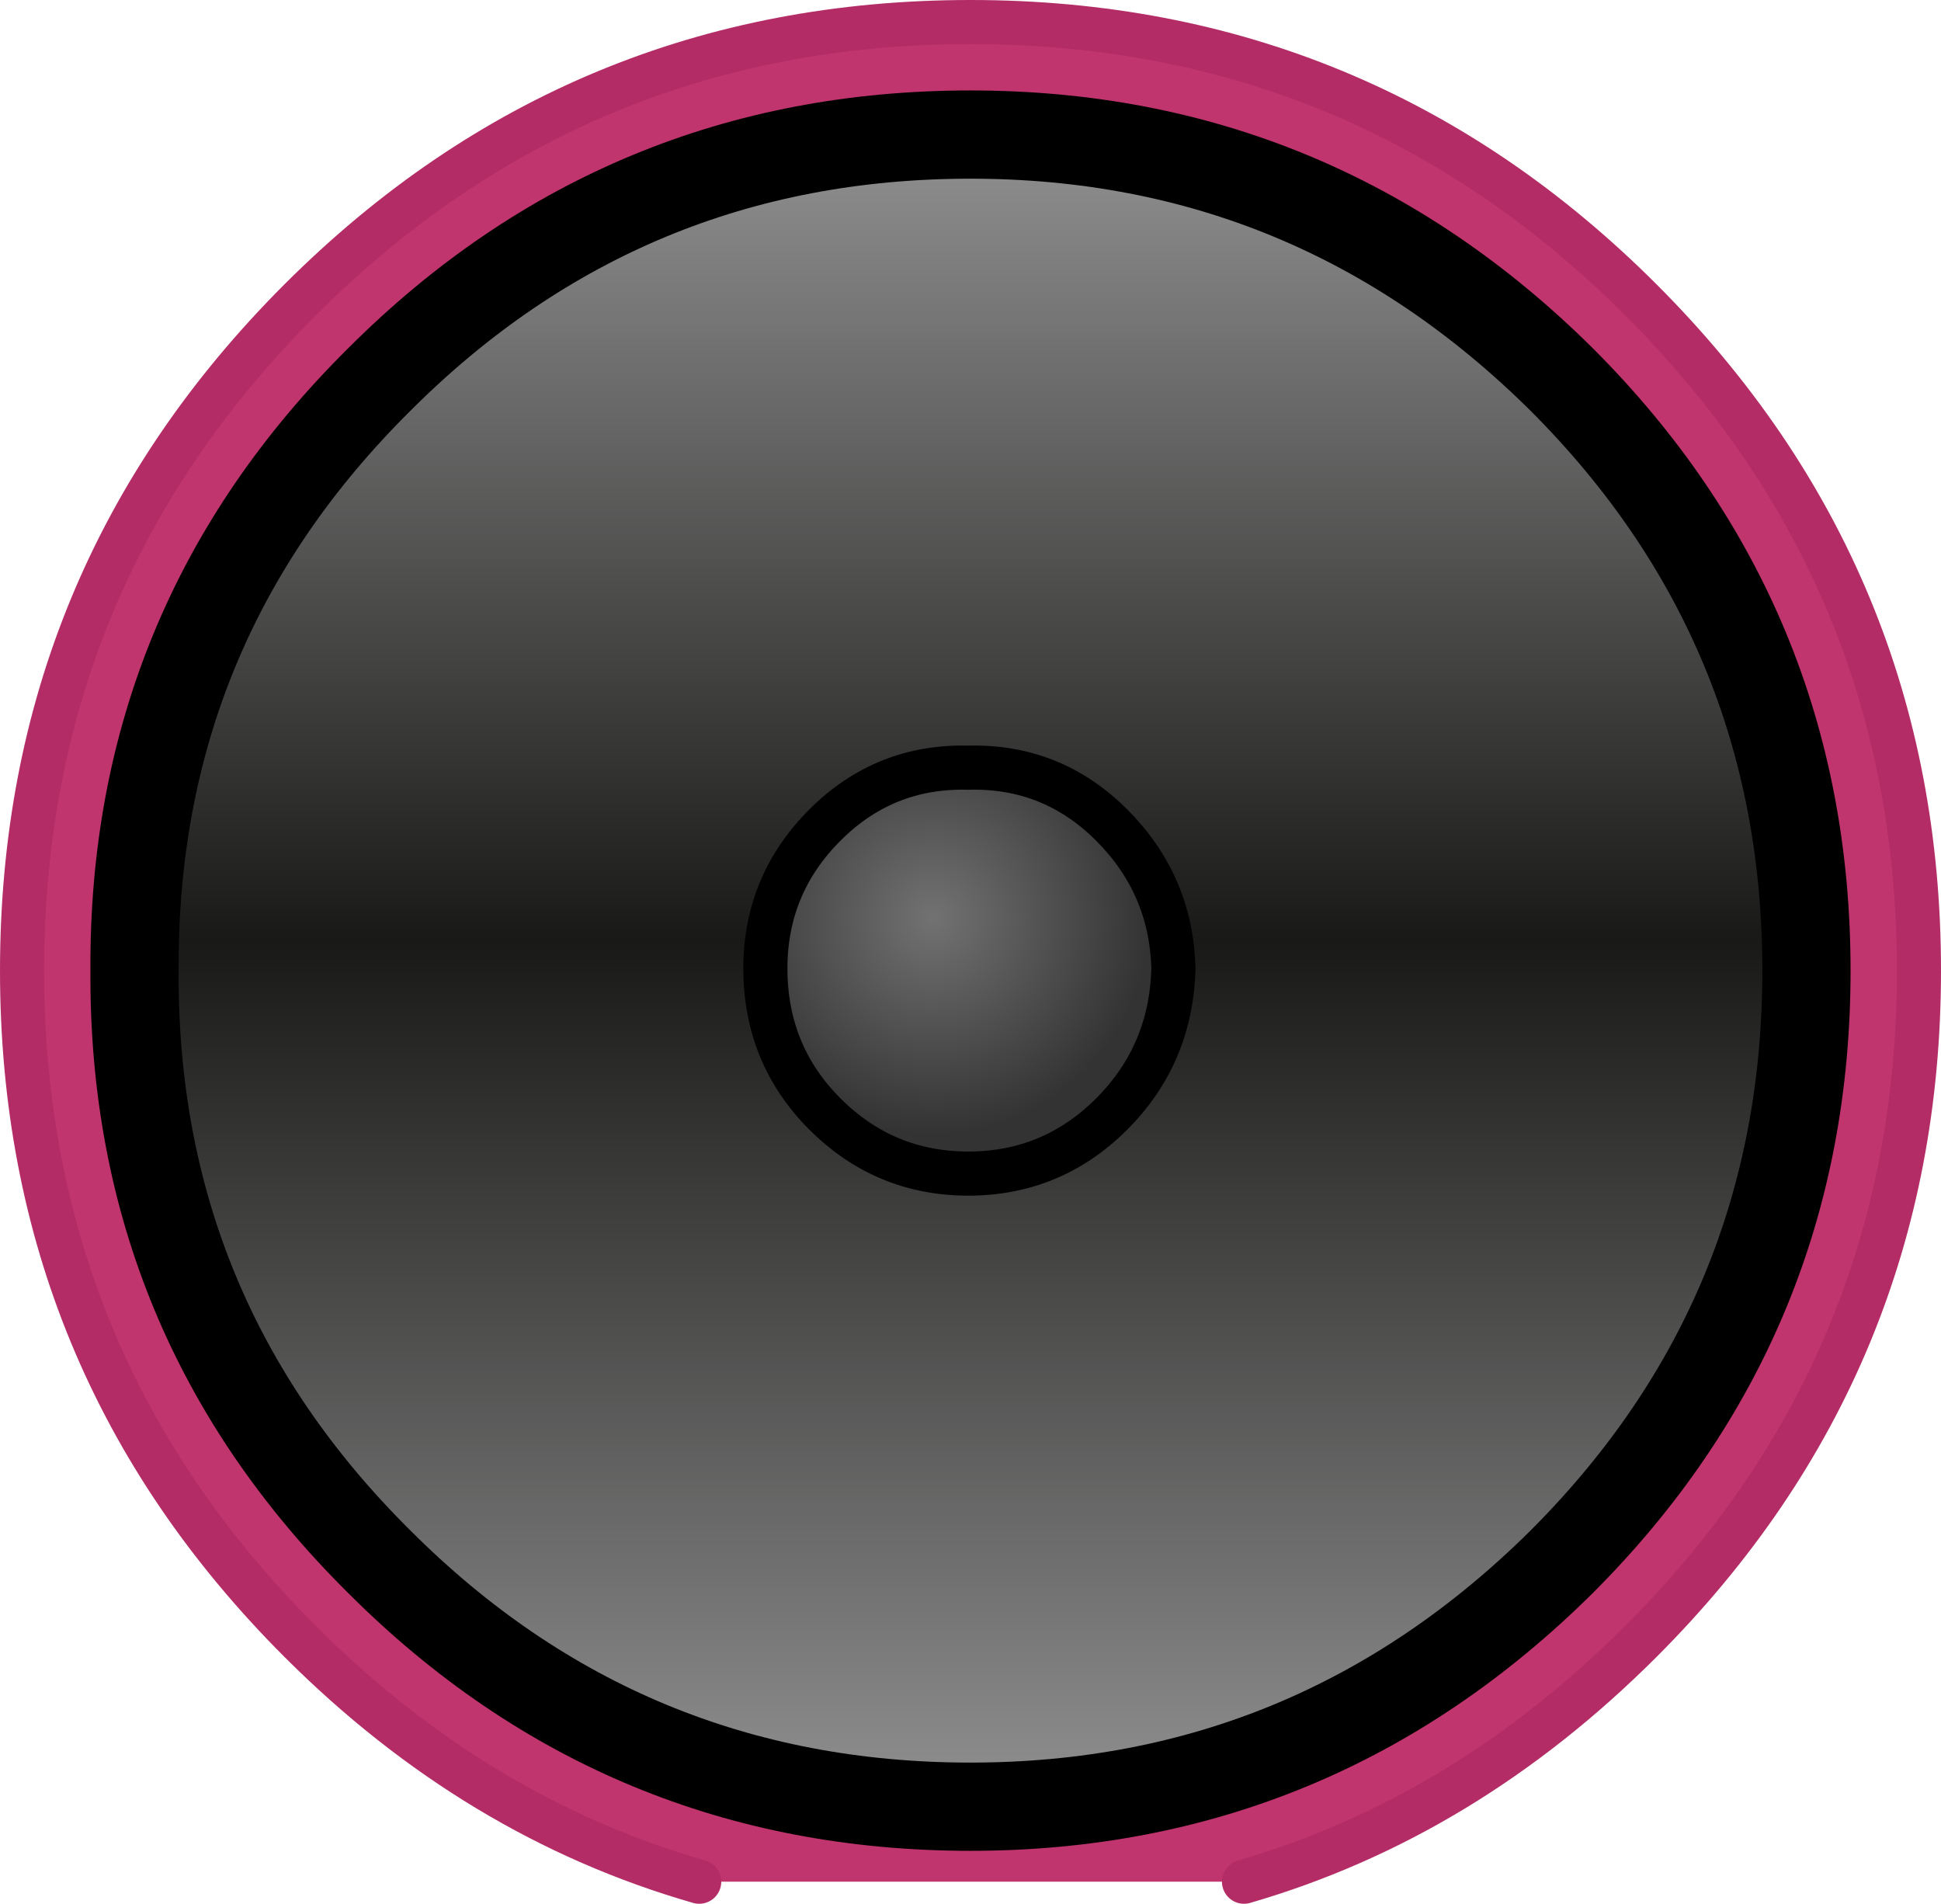 <?xml version="1.0" encoding="UTF-8" standalone="no"?>
<svg xmlns:xlink="http://www.w3.org/1999/xlink" height="43.15px" width="44.0px" xmlns="http://www.w3.org/2000/svg">
  <g transform="matrix(1.0, 0.0, 0.0, 1.0, 0.5, 0.5)">
    <path d="M34.9 8.1 Q40.45 13.65 40.45 21.5 40.45 29.35 34.9 34.9 29.3 40.45 21.5 40.45 13.65 40.45 8.1 34.9 2.5 29.35 2.55 21.5 2.5 13.65 8.1 8.1 13.65 2.55 21.5 2.55 29.3 2.55 34.9 8.1 M24.7 18.2 Q23.35 16.85 21.45 16.9 19.55 16.85 18.2 18.2 16.85 19.55 16.85 21.45 16.85 23.4 18.2 24.75 19.55 26.1 21.45 26.1 23.35 26.1 24.7 24.75 26.05 23.4 26.1 21.45 26.05 19.55 24.7 18.2" fill="url(#gradient0)" fill-rule="evenodd" stroke="none"/>
    <path d="M24.7 18.2 Q26.05 19.55 26.1 21.45 26.05 23.4 24.7 24.75 23.35 26.1 21.45 26.1 19.55 26.1 18.2 24.75 16.85 23.4 16.85 21.45 16.85 19.55 18.2 18.2 19.55 16.85 21.45 16.9 23.35 16.85 24.7 18.2" fill="url(#gradient1)" fill-rule="evenodd" stroke="none"/>
    <path d="M15.35 42.15 Q10.3 40.7 6.3 36.7 0.0 30.4 0.0 21.5 0.0 12.6 6.3 6.3 12.6 0.0 21.5 0.0 30.4 0.0 36.7 6.3 43.0 12.6 43.0 21.5 43.0 30.4 36.7 36.7 32.7 40.7 27.7 42.15 L15.35 42.15 M34.9 8.1 Q29.3 2.55 21.5 2.55 13.65 2.55 8.1 8.1 2.5 13.65 2.55 21.5 2.5 29.35 8.1 34.9 13.65 40.45 21.5 40.45 29.3 40.45 34.9 34.9 40.45 29.35 40.45 21.5 40.45 13.65 34.9 8.1" fill="#c0356e" fill-rule="evenodd" stroke="none"/>
    <path d="M24.7 18.2 Q26.05 19.55 26.1 21.45 26.05 23.4 24.7 24.75 23.35 26.1 21.45 26.1 19.55 26.1 18.2 24.75 16.85 23.4 16.85 21.45 16.85 19.55 18.2 18.2 19.55 16.85 21.45 16.9 23.35 16.85 24.7 18.2" fill="none" stroke="#000000" stroke-linecap="round" stroke-linejoin="round" stroke-width="1.0"/>
    <path d="M34.9 8.1 Q40.45 13.65 40.45 21.5 40.45 29.35 34.9 34.9 29.3 40.45 21.5 40.45 13.65 40.45 8.1 34.9 2.5 29.35 2.55 21.5 2.5 13.65 8.1 8.1 13.65 2.55 21.5 2.55 29.3 2.55 34.9 8.1" fill="none" stroke="#000000" stroke-linecap="round" stroke-linejoin="round" stroke-width="2.0"/>
    <path d="M15.35 42.15 Q10.3 40.7 6.3 36.7 0.0 30.4 0.0 21.5 0.0 12.6 6.3 6.3 12.6 0.0 21.5 0.0 30.4 0.0 36.7 6.3 43.0 12.6 43.0 21.5 43.0 30.4 36.7 36.7 32.7 40.7 27.7 42.15" fill="none" stroke="#b32c66" stroke-linecap="round" stroke-linejoin="round" stroke-width="1.0"/>
  </g>
  <defs>
    <linearGradient gradientTransform="matrix(0.0, 0.023, -0.023, 0.0, 21.5, 21.5)" gradientUnits="userSpaceOnUse" id="gradient0" spreadMethod="pad" x1="-819.2" x2="819.2">
      <stop offset="0.0" stop-color="#8f908f"/>
      <stop offset="0.482" stop-color="#191918"/>
      <stop offset="1.0" stop-color="#909090"/>
    </linearGradient>
    <radialGradient cx="0" cy="0" gradientTransform="matrix(0.006, 0.0, 0.0, 0.006, 20.65, 20.3)" gradientUnits="userSpaceOnUse" id="gradient1" r="819.2" spreadMethod="pad">
      <stop offset="0.0" stop-color="#727272"/>
      <stop offset="1.0" stop-color="#333333"/>
    </radialGradient>
  </defs>
</svg>
